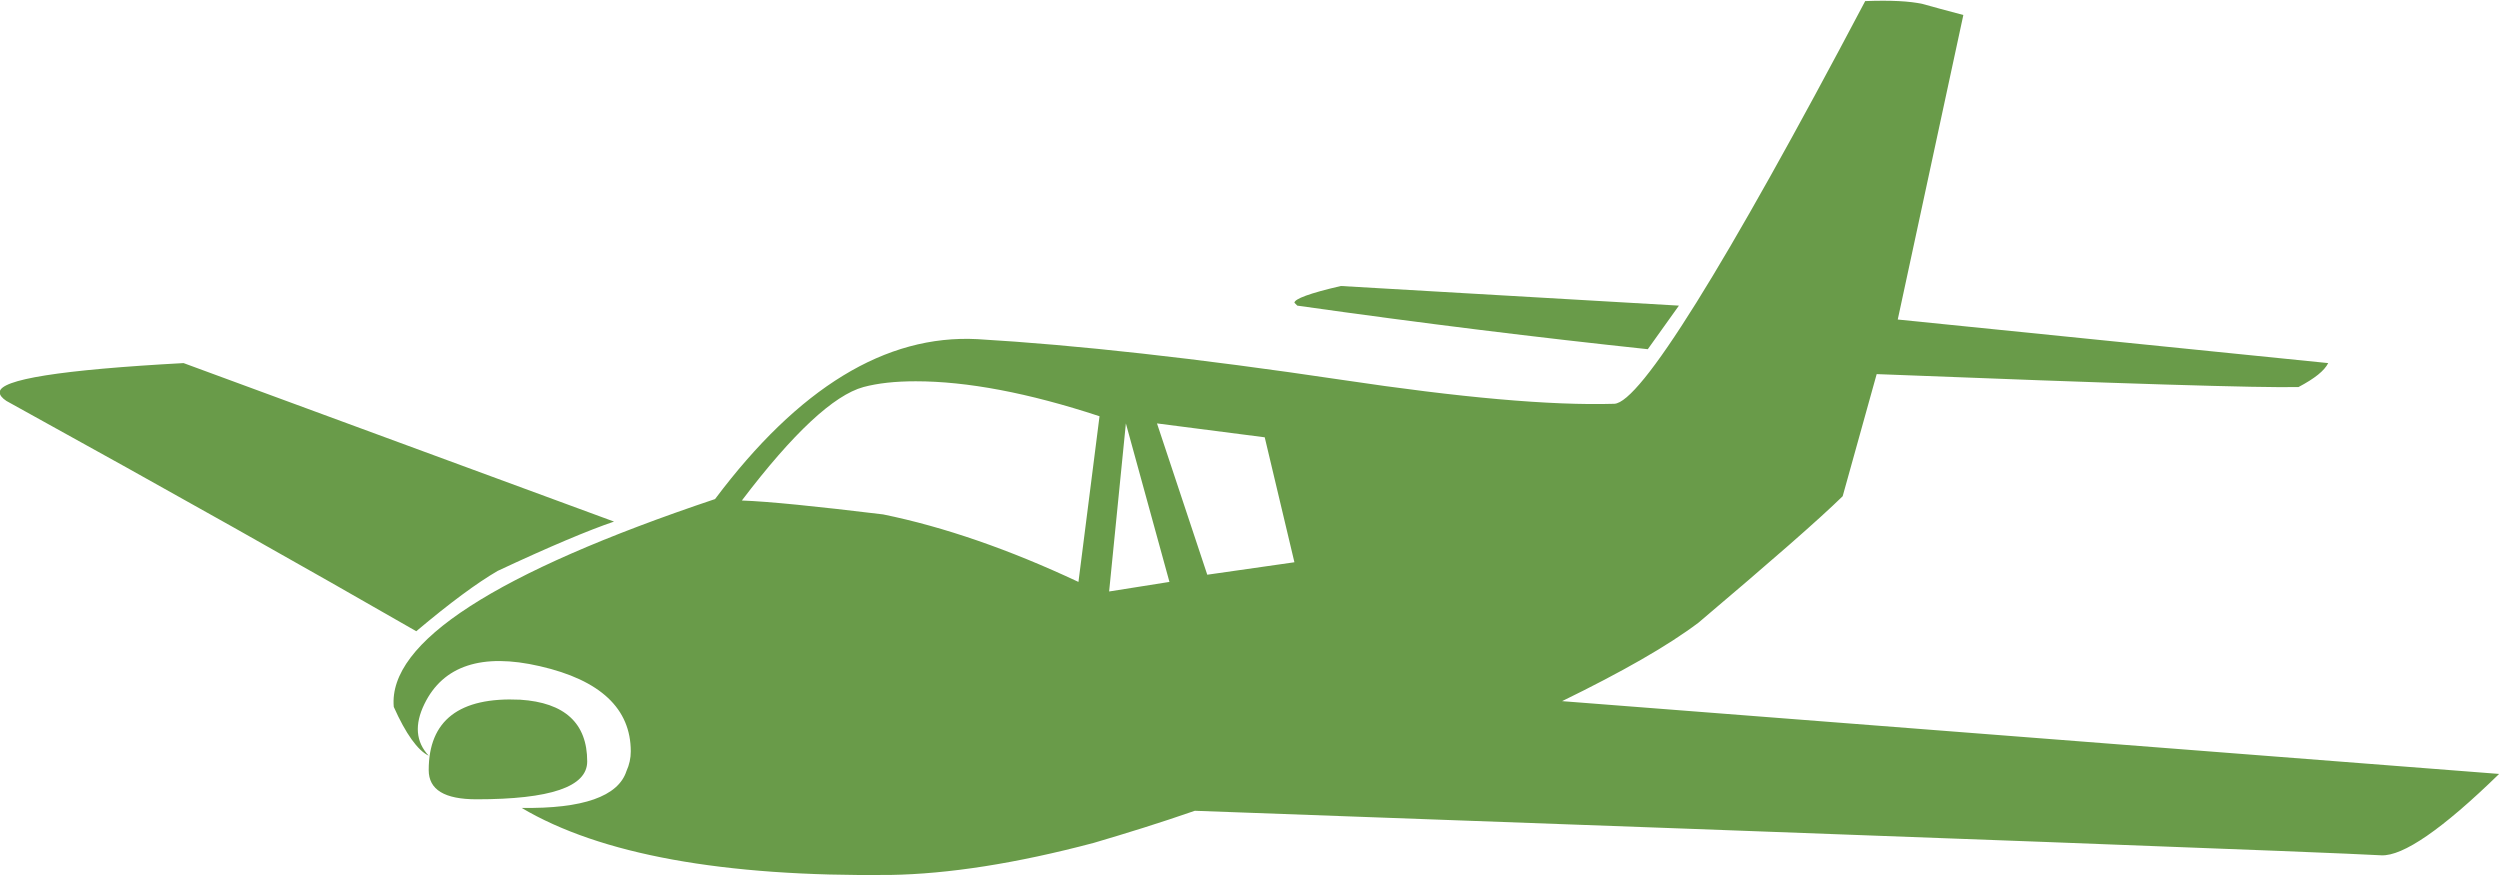 <?xml version="1.0" encoding="UTF-8" standalone="no"?><svg xmlns="http://www.w3.org/2000/svg" xmlns:xlink="http://www.w3.org/1999/xlink" clip-rule="evenodd" fill="#000000" fill-rule="evenodd" height="72.3" image-rendering="optimizeQuality" preserveAspectRatio="xMidYMid meet" shape-rendering="geometricPrecision" text-rendering="geometricPrecision" version="1" viewBox="2.0 1.4 206.1 72.3" width="206.1" zoomAndPan="magnify"><g id="change1_1"><path d="m140.41 26.596l-2.566 3.592c-8.921-0.947-18.592-2.132-28.895-3.592-0.079-0.079-0.158-0.158-0.237-0.237 0-0.316 1.263-0.789 3.829-1.381l27.869 1.618zm67.619 38.606c-4.697 4.579-7.934 6.79-9.711 6.71-4.145-0.237-36.751-1.46-97.817-3.671-2.842 0.987-5.645 1.856-8.329 2.645-6.395 1.698-12 2.566-16.776 2.645-13.816 0.158-23.921-1.698-30.395-5.527 5.053 0.079 7.973-0.947 8.645-3.039 0.237-0.513 0.355-1.066 0.355-1.618 0-3.514-2.487-5.882-7.5-7.027-4.777-1.105-7.974-0.04-9.513 3.119-0.829 1.697-0.711 3.118 0.355 4.263-0.908-0.434-1.895-1.816-2.881-4.026-0.474-5.329 8.368-11.053 26.487-17.132 6.869-9.158 14.053-13.579 21.632-13.184 8.092 0.474 18.119 1.579 30.04 3.355 9.75 1.461 17.21 2.132 22.461 1.974 2.132-0.079 9.04-11.132 20.684-33.198 2.092-0.079 3.671 0 4.737 0.237 0.869 0.237 1.974 0.552 3.355 0.908l-5.408 25.106 35.487 3.592c-0.316 0.632-1.105 1.263-2.447 1.974-3.079 0.079-14.684-0.276-34.777-1.066l-2.803 10.066c-1.974 1.934-5.961 5.408-11.882 10.421-2.566 1.934-6.316 4.066-11.25 6.474l77.251 6zm-155.41-20.803c-2.092 0.711-5.289 2.052-9.592 4.066-1.697 0.987-3.947 2.645-6.71 4.974-8.724-5.013-19.974-11.369-33.79-18.987-0.355-0.237-0.552-0.474-0.552-0.711 0-1.066 5.053-1.856 15.158-2.408l35.487 13.066zm-2.21 19.777c0 2.092-3.039 3.118-9.119 3.118-2.645 0-3.947-0.789-3.947-2.408 0-4.106 2.526-6.04 7.54-5.803 3.671 0.237 5.526 1.934 5.526 5.092zm58.303-16.422l-2.448-10.303-8.882-1.145 4.145 12.474 7.185-1.027zm-10.303 1.619l-3.592-13.066-1.381 13.855 4.974-0.789zm-5.764-13.658c-5.881-1.934-10.934-2.882-15.158-2.882-1.697 0-3.118 0.158-4.302 0.474-2.448 0.671-5.803 3.789-10.027 9.355 2.211 0.079 6.119 0.474 11.645 1.145 5.013 1.026 10.382 2.881 16.105 5.566l1.737-13.658z" fill="#699b49"/></g></svg>